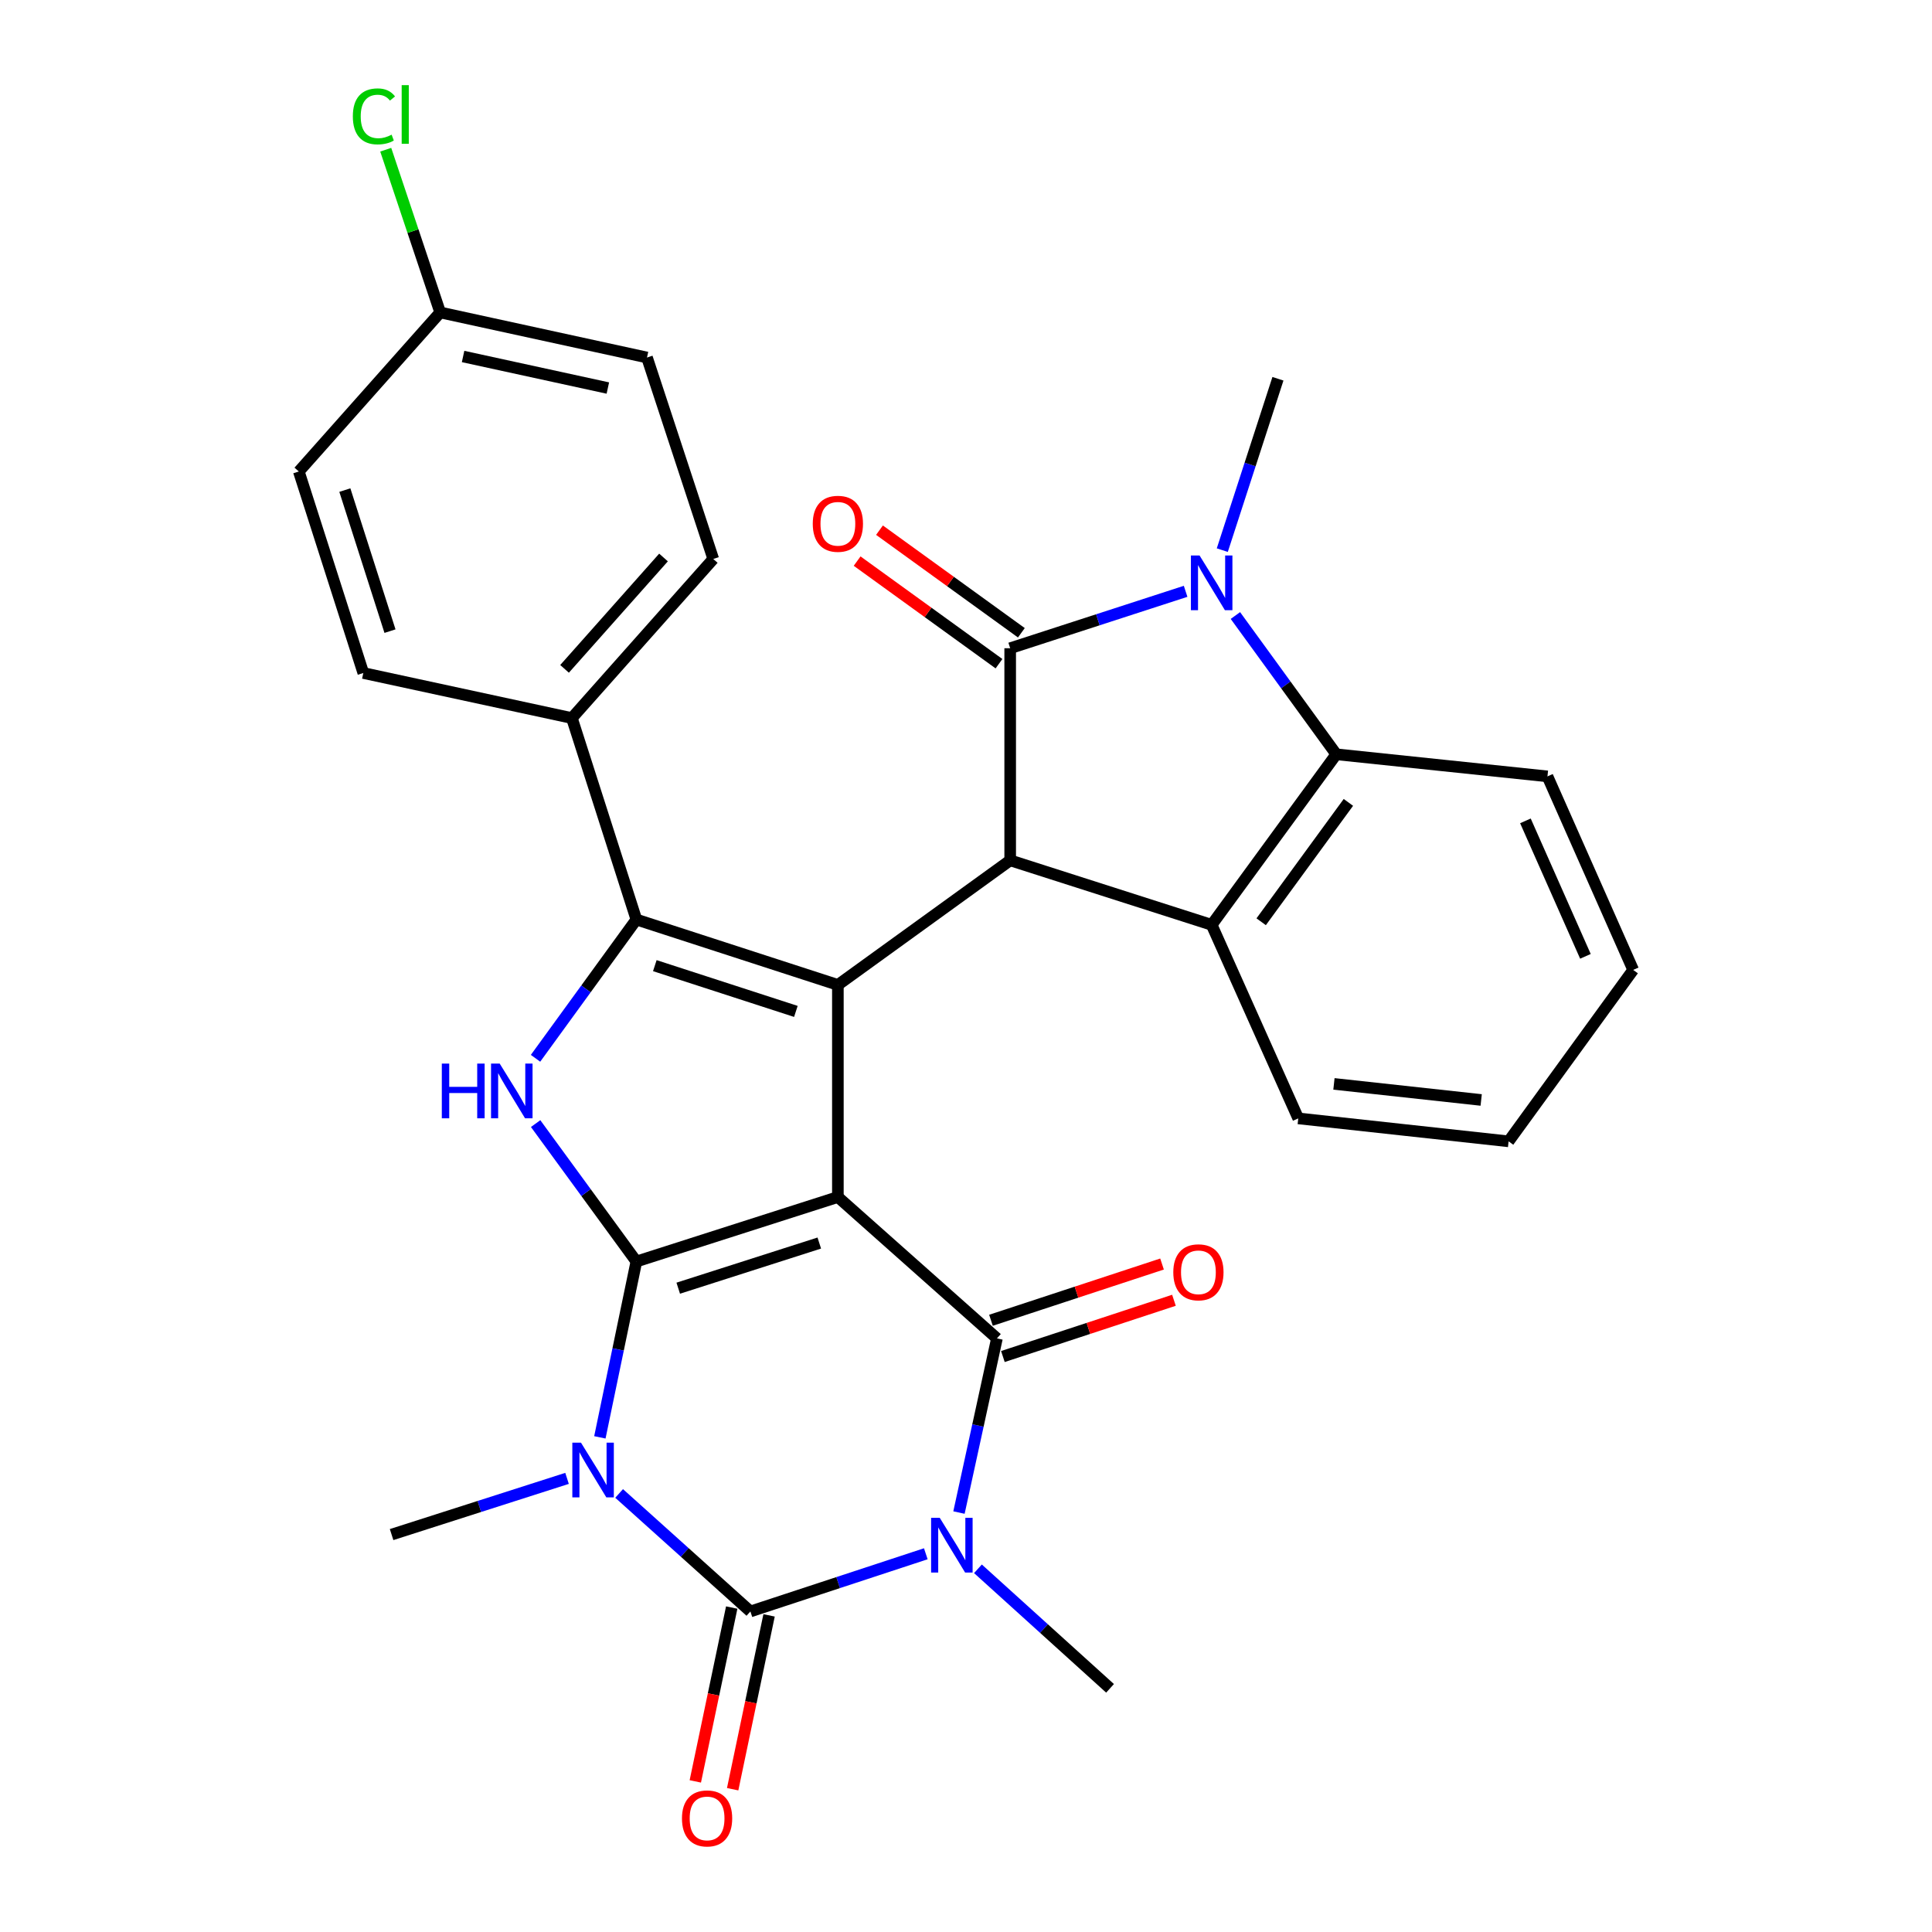 <?xml version='1.0' encoding='iso-8859-1'?>
<svg version='1.1' baseProfile='full'
              xmlns='http://www.w3.org/2000/svg'
                      xmlns:rdkit='http://www.rdkit.org/xml'
                      xmlns:xlink='http://www.w3.org/1999/xlink'
                  xml:space='preserve'
width='1000px' height='1000px' viewBox='0 0 1000 1000'>
<!-- END OF HEADER -->
<rect style='opacity:1.0;fill:#FFFFFF;stroke:none' width='1000' height='1000' x='0' y='0'> </rect>
<path class='bond-0' d='M 433.684,619.577 L 329.387,652.96' style='fill:none;fill-rule:evenodd;stroke:#000000;stroke-width:6px;stroke-linecap:butt;stroke-linejoin:miter;stroke-opacity:1' />
<path class='bond-0' d='M 424.061,643.398 L 351.053,666.766' style='fill:none;fill-rule:evenodd;stroke:#000000;stroke-width:6px;stroke-linecap:butt;stroke-linejoin:miter;stroke-opacity:1' />
<path class='bond-4' d='M 433.684,619.577 L 516.011,692.752' style='fill:none;fill-rule:evenodd;stroke:#000000;stroke-width:6px;stroke-linecap:butt;stroke-linejoin:miter;stroke-opacity:1' />
<path class='bond-5' d='M 433.684,619.577 L 433.684,509.793' style='fill:none;fill-rule:evenodd;stroke:#000000;stroke-width:6px;stroke-linecap:butt;stroke-linejoin:miter;stroke-opacity:1' />
<path class='bond-1' d='M 329.387,652.96 L 319.938,698.467' style='fill:none;fill-rule:evenodd;stroke:#000000;stroke-width:6px;stroke-linecap:butt;stroke-linejoin:miter;stroke-opacity:1' />
<path class='bond-1' d='M 319.938,698.467 L 310.49,743.974' style='fill:none;fill-rule:evenodd;stroke:#0000FF;stroke-width:6px;stroke-linecap:butt;stroke-linejoin:miter;stroke-opacity:1' />
<path class='bond-8' d='M 329.387,652.96 L 303.314,617.264' style='fill:none;fill-rule:evenodd;stroke:#000000;stroke-width:6px;stroke-linecap:butt;stroke-linejoin:miter;stroke-opacity:1' />
<path class='bond-8' d='M 303.314,617.264 L 277.242,581.568' style='fill:none;fill-rule:evenodd;stroke:#0000FF;stroke-width:6px;stroke-linecap:butt;stroke-linejoin:miter;stroke-opacity:1' />
<path class='bond-17' d='M 293.5,765.207 L 248.096,779.751' style='fill:none;fill-rule:evenodd;stroke:#0000FF;stroke-width:6px;stroke-linecap:butt;stroke-linejoin:miter;stroke-opacity:1' />
<path class='bond-17' d='M 248.096,779.751 L 202.691,794.295' style='fill:none;fill-rule:evenodd;stroke:#000000;stroke-width:6px;stroke-linecap:butt;stroke-linejoin:miter;stroke-opacity:1' />
<path class='bond-31' d='M 320.455,773.005 L 354.43,803.546' style='fill:none;fill-rule:evenodd;stroke:#0000FF;stroke-width:6px;stroke-linecap:butt;stroke-linejoin:miter;stroke-opacity:1' />
<path class='bond-31' d='M 354.43,803.546 L 388.405,834.087' style='fill:none;fill-rule:evenodd;stroke:#000000;stroke-width:6px;stroke-linecap:butt;stroke-linejoin:miter;stroke-opacity:1' />
<path class='bond-2' d='M 496.364,782.894 L 506.187,737.823' style='fill:none;fill-rule:evenodd;stroke:#0000FF;stroke-width:6px;stroke-linecap:butt;stroke-linejoin:miter;stroke-opacity:1' />
<path class='bond-2' d='M 506.187,737.823 L 516.011,692.752' style='fill:none;fill-rule:evenodd;stroke:#000000;stroke-width:6px;stroke-linecap:butt;stroke-linejoin:miter;stroke-opacity:1' />
<path class='bond-3' d='M 479.196,804.228 L 433.801,819.157' style='fill:none;fill-rule:evenodd;stroke:#0000FF;stroke-width:6px;stroke-linecap:butt;stroke-linejoin:miter;stroke-opacity:1' />
<path class='bond-3' d='M 433.801,819.157 L 388.405,834.087' style='fill:none;fill-rule:evenodd;stroke:#000000;stroke-width:6px;stroke-linecap:butt;stroke-linejoin:miter;stroke-opacity:1' />
<path class='bond-18' d='M 506.181,812.009 L 540.369,842.944' style='fill:none;fill-rule:evenodd;stroke:#0000FF;stroke-width:6px;stroke-linecap:butt;stroke-linejoin:miter;stroke-opacity:1' />
<path class='bond-18' d='M 540.369,842.944 L 574.558,873.879' style='fill:none;fill-rule:evenodd;stroke:#000000;stroke-width:6px;stroke-linecap:butt;stroke-linejoin:miter;stroke-opacity:1' />
<path class='bond-14' d='M 378.738,832.062 L 369.314,877.055' style='fill:none;fill-rule:evenodd;stroke:#000000;stroke-width:6px;stroke-linecap:butt;stroke-linejoin:miter;stroke-opacity:1' />
<path class='bond-14' d='M 369.314,877.055 L 359.89,922.049' style='fill:none;fill-rule:evenodd;stroke:#FF0000;stroke-width:6px;stroke-linecap:butt;stroke-linejoin:miter;stroke-opacity:1' />
<path class='bond-14' d='M 398.072,836.112 L 388.648,881.105' style='fill:none;fill-rule:evenodd;stroke:#000000;stroke-width:6px;stroke-linecap:butt;stroke-linejoin:miter;stroke-opacity:1' />
<path class='bond-14' d='M 388.648,881.105 L 379.224,926.098' style='fill:none;fill-rule:evenodd;stroke:#FF0000;stroke-width:6px;stroke-linecap:butt;stroke-linejoin:miter;stroke-opacity:1' />
<path class='bond-15' d='M 519.096,702.135 L 563.367,687.576' style='fill:none;fill-rule:evenodd;stroke:#000000;stroke-width:6px;stroke-linecap:butt;stroke-linejoin:miter;stroke-opacity:1' />
<path class='bond-15' d='M 563.367,687.576 L 607.638,673.018' style='fill:none;fill-rule:evenodd;stroke:#FF0000;stroke-width:6px;stroke-linecap:butt;stroke-linejoin:miter;stroke-opacity:1' />
<path class='bond-15' d='M 512.926,683.37 L 557.197,668.812' style='fill:none;fill-rule:evenodd;stroke:#000000;stroke-width:6px;stroke-linecap:butt;stroke-linejoin:miter;stroke-opacity:1' />
<path class='bond-15' d='M 557.197,668.812 L 601.468,654.254' style='fill:none;fill-rule:evenodd;stroke:#FF0000;stroke-width:6px;stroke-linecap:butt;stroke-linejoin:miter;stroke-opacity:1' />
<path class='bond-7' d='M 433.684,509.793 L 329.387,475.949' style='fill:none;fill-rule:evenodd;stroke:#000000;stroke-width:6px;stroke-linecap:butt;stroke-linejoin:miter;stroke-opacity:1' />
<path class='bond-7' d='M 411.942,523.505 L 338.934,499.815' style='fill:none;fill-rule:evenodd;stroke:#000000;stroke-width:6px;stroke-linecap:butt;stroke-linejoin:miter;stroke-opacity:1' />
<path class='bond-9' d='M 433.684,509.793 L 522.87,445.31' style='fill:none;fill-rule:evenodd;stroke:#000000;stroke-width:6px;stroke-linecap:butt;stroke-linejoin:miter;stroke-opacity:1' />
<path class='bond-6' d='M 522.87,335.526 L 522.87,445.31' style='fill:none;fill-rule:evenodd;stroke:#000000;stroke-width:6px;stroke-linecap:butt;stroke-linejoin:miter;stroke-opacity:1' />
<path class='bond-10' d='M 522.87,335.526 L 568.273,320.796' style='fill:none;fill-rule:evenodd;stroke:#000000;stroke-width:6px;stroke-linecap:butt;stroke-linejoin:miter;stroke-opacity:1' />
<path class='bond-10' d='M 568.273,320.796 L 613.675,306.066' style='fill:none;fill-rule:evenodd;stroke:#0000FF;stroke-width:6px;stroke-linecap:butt;stroke-linejoin:miter;stroke-opacity:1' />
<path class='bond-16' d='M 528.657,327.522 L 491.94,300.97' style='fill:none;fill-rule:evenodd;stroke:#000000;stroke-width:6px;stroke-linecap:butt;stroke-linejoin:miter;stroke-opacity:1' />
<path class='bond-16' d='M 491.94,300.97 L 455.223,274.418' style='fill:none;fill-rule:evenodd;stroke:#FF0000;stroke-width:6px;stroke-linecap:butt;stroke-linejoin:miter;stroke-opacity:1' />
<path class='bond-16' d='M 517.082,343.529 L 480.365,316.977' style='fill:none;fill-rule:evenodd;stroke:#000000;stroke-width:6px;stroke-linecap:butt;stroke-linejoin:miter;stroke-opacity:1' />
<path class='bond-16' d='M 480.365,316.977 L 443.648,290.425' style='fill:none;fill-rule:evenodd;stroke:#FF0000;stroke-width:6px;stroke-linecap:butt;stroke-linejoin:miter;stroke-opacity:1' />
<path class='bond-13' d='M 329.387,475.949 L 296.004,371.674' style='fill:none;fill-rule:evenodd;stroke:#000000;stroke-width:6px;stroke-linecap:butt;stroke-linejoin:miter;stroke-opacity:1' />
<path class='bond-30' d='M 329.387,475.949 L 303.287,511.861' style='fill:none;fill-rule:evenodd;stroke:#000000;stroke-width:6px;stroke-linecap:butt;stroke-linejoin:miter;stroke-opacity:1' />
<path class='bond-30' d='M 303.287,511.861 L 277.187,547.772' style='fill:none;fill-rule:evenodd;stroke:#0000FF;stroke-width:6px;stroke-linecap:butt;stroke-linejoin:miter;stroke-opacity:1' />
<path class='bond-11' d='M 522.87,445.31 L 627.156,478.693' style='fill:none;fill-rule:evenodd;stroke:#000000;stroke-width:6px;stroke-linecap:butt;stroke-linejoin:miter;stroke-opacity:1' />
<path class='bond-21' d='M 632.656,284.756 L 647.058,240.401' style='fill:none;fill-rule:evenodd;stroke:#0000FF;stroke-width:6px;stroke-linecap:butt;stroke-linejoin:miter;stroke-opacity:1' />
<path class='bond-21' d='M 647.058,240.401 L 661.461,196.046' style='fill:none;fill-rule:evenodd;stroke:#000000;stroke-width:6px;stroke-linecap:butt;stroke-linejoin:miter;stroke-opacity:1' />
<path class='bond-32' d='M 639.442,318.595 L 665.546,354.506' style='fill:none;fill-rule:evenodd;stroke:#0000FF;stroke-width:6px;stroke-linecap:butt;stroke-linejoin:miter;stroke-opacity:1' />
<path class='bond-32' d='M 665.546,354.506 L 691.651,390.418' style='fill:none;fill-rule:evenodd;stroke:#000000;stroke-width:6px;stroke-linecap:butt;stroke-linejoin:miter;stroke-opacity:1' />
<path class='bond-12' d='M 627.156,478.693 L 691.651,390.418' style='fill:none;fill-rule:evenodd;stroke:#000000;stroke-width:6px;stroke-linecap:butt;stroke-linejoin:miter;stroke-opacity:1' />
<path class='bond-12' d='M 652.78,477.105 L 697.926,415.312' style='fill:none;fill-rule:evenodd;stroke:#000000;stroke-width:6px;stroke-linecap:butt;stroke-linejoin:miter;stroke-opacity:1' />
<path class='bond-23' d='M 627.156,478.693 L 671.974,578.875' style='fill:none;fill-rule:evenodd;stroke:#000000;stroke-width:6px;stroke-linecap:butt;stroke-linejoin:miter;stroke-opacity:1' />
<path class='bond-27' d='M 691.651,390.418 L 800.963,401.853' style='fill:none;fill-rule:evenodd;stroke:#000000;stroke-width:6px;stroke-linecap:butt;stroke-linejoin:miter;stroke-opacity:1' />
<path class='bond-19' d='M 296.004,371.674 L 369.179,289.325' style='fill:none;fill-rule:evenodd;stroke:#000000;stroke-width:6px;stroke-linecap:butt;stroke-linejoin:miter;stroke-opacity:1' />
<path class='bond-19' d='M 292.214,346.201 L 343.436,288.556' style='fill:none;fill-rule:evenodd;stroke:#000000;stroke-width:6px;stroke-linecap:butt;stroke-linejoin:miter;stroke-opacity:1' />
<path class='bond-20' d='M 296.004,371.674 L 188.052,348.343' style='fill:none;fill-rule:evenodd;stroke:#000000;stroke-width:6px;stroke-linecap:butt;stroke-linejoin:miter;stroke-opacity:1' />
<path class='bond-25' d='M 369.179,289.325 L 334.885,185.05' style='fill:none;fill-rule:evenodd;stroke:#000000;stroke-width:6px;stroke-linecap:butt;stroke-linejoin:miter;stroke-opacity:1' />
<path class='bond-24' d='M 188.052,348.343 L 154.669,244.046' style='fill:none;fill-rule:evenodd;stroke:#000000;stroke-width:6px;stroke-linecap:butt;stroke-linejoin:miter;stroke-opacity:1' />
<path class='bond-24' d='M 201.858,326.677 L 178.49,253.669' style='fill:none;fill-rule:evenodd;stroke:#000000;stroke-width:6px;stroke-linecap:butt;stroke-linejoin:miter;stroke-opacity:1' />
<path class='bond-22' d='M 227.844,161.719 L 154.669,244.046' style='fill:none;fill-rule:evenodd;stroke:#000000;stroke-width:6px;stroke-linecap:butt;stroke-linejoin:miter;stroke-opacity:1' />
<path class='bond-26' d='M 227.844,161.719 L 213.75,119.607' style='fill:none;fill-rule:evenodd;stroke:#000000;stroke-width:6px;stroke-linecap:butt;stroke-linejoin:miter;stroke-opacity:1' />
<path class='bond-26' d='M 213.75,119.607 L 199.655,77.496' style='fill:none;fill-rule:evenodd;stroke:#00CC00;stroke-width:6px;stroke-linecap:butt;stroke-linejoin:miter;stroke-opacity:1' />
<path class='bond-33' d='M 227.844,161.719 L 334.885,185.05' style='fill:none;fill-rule:evenodd;stroke:#000000;stroke-width:6px;stroke-linecap:butt;stroke-linejoin:miter;stroke-opacity:1' />
<path class='bond-33' d='M 239.693,184.519 L 314.622,200.85' style='fill:none;fill-rule:evenodd;stroke:#000000;stroke-width:6px;stroke-linecap:butt;stroke-linejoin:miter;stroke-opacity:1' />
<path class='bond-28' d='M 671.974,578.875 L 780.847,590.76' style='fill:none;fill-rule:evenodd;stroke:#000000;stroke-width:6px;stroke-linecap:butt;stroke-linejoin:miter;stroke-opacity:1' />
<path class='bond-28' d='M 690.449,561.021 L 766.66,569.34' style='fill:none;fill-rule:evenodd;stroke:#000000;stroke-width:6px;stroke-linecap:butt;stroke-linejoin:miter;stroke-opacity:1' />
<path class='bond-34' d='M 800.963,401.853 L 845.331,502.024' style='fill:none;fill-rule:evenodd;stroke:#000000;stroke-width:6px;stroke-linecap:butt;stroke-linejoin:miter;stroke-opacity:1' />
<path class='bond-34' d='M 789.557,424.878 L 820.615,494.998' style='fill:none;fill-rule:evenodd;stroke:#000000;stroke-width:6px;stroke-linecap:butt;stroke-linejoin:miter;stroke-opacity:1' />
<path class='bond-29' d='M 780.847,590.76 L 845.331,502.024' style='fill:none;fill-rule:evenodd;stroke:#000000;stroke-width:6px;stroke-linecap:butt;stroke-linejoin:miter;stroke-opacity:1' />
<path  class='atom-2' d='M 300.718 746.73
L 309.998 761.73
Q 310.918 763.21, 312.398 765.89
Q 313.878 768.57, 313.958 768.73
L 313.958 746.73
L 317.718 746.73
L 317.718 775.05
L 313.838 775.05
L 303.878 758.65
Q 302.718 756.73, 301.478 754.53
Q 300.278 752.33, 299.918 751.65
L 299.918 775.05
L 296.238 775.05
L 296.238 746.73
L 300.718 746.73
' fill='#0000FF'/>
<path  class='atom-3' d='M 486.42 785.633
L 495.7 800.633
Q 496.62 802.113, 498.1 804.793
Q 499.58 807.473, 499.66 807.633
L 499.66 785.633
L 503.42 785.633
L 503.42 813.953
L 499.54 813.953
L 489.58 797.553
Q 488.42 795.633, 487.18 793.433
Q 485.98 791.233, 485.62 790.553
L 485.62 813.953
L 481.94 813.953
L 481.94 785.633
L 486.42 785.633
' fill='#0000FF'/>
<path  class='atom-9' d='M 228.683 550.514
L 232.523 550.514
L 232.523 562.554
L 247.003 562.554
L 247.003 550.514
L 250.843 550.514
L 250.843 578.834
L 247.003 578.834
L 247.003 565.754
L 232.523 565.754
L 232.523 578.834
L 228.683 578.834
L 228.683 550.514
' fill='#0000FF'/>
<path  class='atom-9' d='M 258.643 550.514
L 267.923 565.514
Q 268.843 566.994, 270.323 569.674
Q 271.803 572.354, 271.883 572.514
L 271.883 550.514
L 275.643 550.514
L 275.643 578.834
L 271.763 578.834
L 261.803 562.434
Q 260.643 560.514, 259.403 558.314
Q 258.203 556.114, 257.843 555.434
L 257.843 578.834
L 254.163 578.834
L 254.163 550.514
L 258.643 550.514
' fill='#0000FF'/>
<path  class='atom-11' d='M 620.896 287.533
L 630.176 302.533
Q 631.096 304.013, 632.576 306.693
Q 634.056 309.373, 634.136 309.533
L 634.136 287.533
L 637.896 287.533
L 637.896 315.853
L 634.016 315.853
L 624.056 299.453
Q 622.896 297.533, 621.656 295.333
Q 620.456 293.133, 620.096 292.453
L 620.096 315.853
L 616.416 315.853
L 616.416 287.533
L 620.896 287.533
' fill='#0000FF'/>
<path  class='atom-15' d='M 352.985 941.208
Q 352.985 934.408, 356.345 930.608
Q 359.705 926.808, 365.985 926.808
Q 372.265 926.808, 375.625 930.608
Q 378.985 934.408, 378.985 941.208
Q 378.985 948.088, 375.585 952.008
Q 372.185 955.888, 365.985 955.888
Q 359.745 955.888, 356.345 952.008
Q 352.985 948.128, 352.985 941.208
M 365.985 952.688
Q 370.305 952.688, 372.625 949.808
Q 374.985 946.888, 374.985 941.208
Q 374.985 935.648, 372.625 932.848
Q 370.305 930.008, 365.985 930.008
Q 361.665 930.008, 359.305 932.808
Q 356.985 935.608, 356.985 941.208
Q 356.985 946.928, 359.305 949.808
Q 361.665 952.688, 365.985 952.688
' fill='#FF0000'/>
<path  class='atom-16' d='M 607.297 658.538
Q 607.297 651.738, 610.657 647.938
Q 614.017 644.138, 620.297 644.138
Q 626.577 644.138, 629.937 647.938
Q 633.297 651.738, 633.297 658.538
Q 633.297 665.418, 629.897 669.338
Q 626.497 673.218, 620.297 673.218
Q 614.057 673.218, 610.657 669.338
Q 607.297 665.458, 607.297 658.538
M 620.297 670.018
Q 624.617 670.018, 626.937 667.138
Q 629.297 664.218, 629.297 658.538
Q 629.297 652.978, 626.937 650.178
Q 624.617 647.338, 620.297 647.338
Q 615.977 647.338, 613.617 650.138
Q 611.297 652.938, 611.297 658.538
Q 611.297 664.258, 613.617 667.138
Q 615.977 670.018, 620.297 670.018
' fill='#FF0000'/>
<path  class='atom-17' d='M 420.684 271.111
Q 420.684 264.311, 424.044 260.511
Q 427.404 256.711, 433.684 256.711
Q 439.964 256.711, 443.324 260.511
Q 446.684 264.311, 446.684 271.111
Q 446.684 277.991, 443.284 281.911
Q 439.884 285.791, 433.684 285.791
Q 427.444 285.791, 424.044 281.911
Q 420.684 278.031, 420.684 271.111
M 433.684 282.591
Q 438.004 282.591, 440.324 279.711
Q 442.684 276.791, 442.684 271.111
Q 442.684 265.551, 440.324 262.751
Q 438.004 259.911, 433.684 259.911
Q 429.364 259.911, 427.004 262.711
Q 424.684 265.511, 424.684 271.111
Q 424.684 276.831, 427.004 279.711
Q 429.364 282.591, 433.684 282.591
' fill='#FF0000'/>
<path  class='atom-27' d='M 182.63 60.234
Q 182.63 53.194, 185.91 49.514
Q 189.23 45.794, 195.51 45.794
Q 201.35 45.794, 204.47 49.914
L 201.83 52.074
Q 199.55 49.074, 195.51 49.074
Q 191.23 49.074, 188.95 51.954
Q 186.71 54.794, 186.71 60.234
Q 186.71 65.834, 189.03 68.714
Q 191.39 71.594, 195.95 71.594
Q 199.07 71.594, 202.71 69.714
L 203.83 72.714
Q 202.35 73.674, 200.11 74.234
Q 197.87 74.794, 195.39 74.794
Q 189.23 74.794, 185.91 71.034
Q 182.63 67.274, 182.63 60.234
' fill='#00CC00'/>
<path  class='atom-27' d='M 207.91 44.074
L 211.59 44.074
L 211.59 74.434
L 207.91 74.434
L 207.91 44.074
' fill='#00CC00'/>
</svg>
